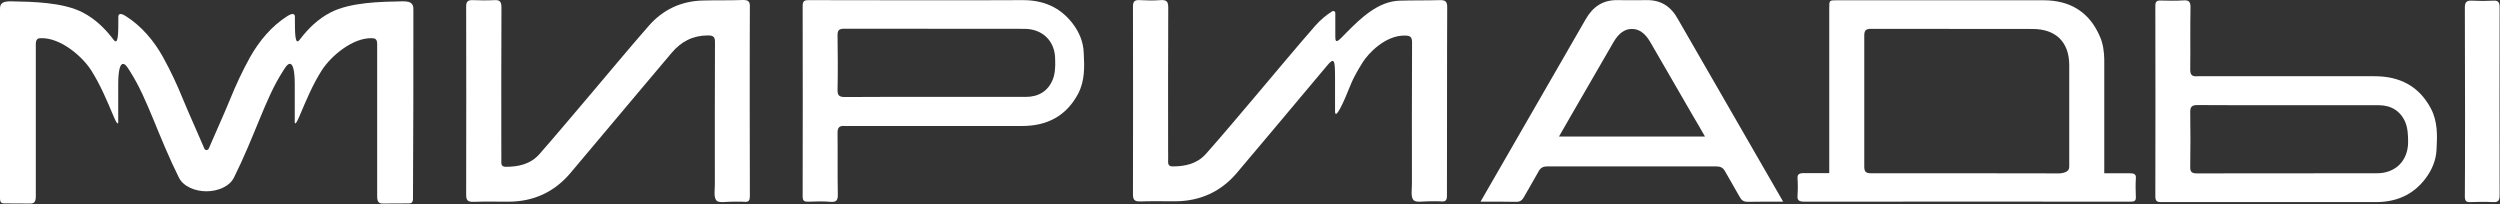 <?xml version="1.0" encoding="UTF-8"?> <svg xmlns="http://www.w3.org/2000/svg" width="1899" height="155" viewBox="0 0 1899 155" fill="none"><rect x="0" y="0" width="1899" height="155" fill="#333333" stroke="none"/><path d="M564.2 0.005C554 0.405 543.7 0.105 533.5 0.405C517.2 0.905 503.5 7.405 492.9 19.505C477.3 37.305 462.2 55.605 446.9 73.605C434.5 88.105 422.3 102.805 409.7 117.105C403.1 124.605 394 126.705 384.3 126.705C381.8 126.705 380.8 125.705 380.8 123.305C380.9 120.505 380.8 117.705 380.8 114.905C380.8 78.505 380.7 42.105 380.9 5.705C380.9 1.505 379.9 -0.195 375.5 0.105C370 0.405 364.5 0.305 359 0.105C355.3 0.005 354.1 1.305 354.1 4.905C354.2 24.405 354.2 119.705 354.1 147.805C354.1 152.105 355.2 153.405 359.6 153.305C368.5 153.005 377.4 153.205 386.3 153.205C405.4 153.105 421.1 145.905 433.4 131.305C452.2 109.005 471 86.705 489.7 64.405C496.6 56.305 503.4 48.105 510.3 40.005C517.5 31.505 526.4 26.905 537.8 26.905C541.8 26.905 543.2 28.005 543.1 32.205C542.9 68.105 543 104.105 543 140.005C543 144.205 542 149.805 544.2 152.305C546.1 154.405 552 153.105 556.1 153.205C559.2 153.305 562.3 153.005 565.4 153.305C568.9 153.605 569.6 152.105 569.6 148.905C569.5 133.705 569.4 29.405 569.6 5.505C569.8 1.205 568.5 -0.095 564.2 0.005Z" fill="white"></path><path d="M814.9 18.005C805.3 5.405 792.4 0.005 776.7 0.105C750.9 0.305 643 0.205 614.8 0.105C611.9 0.105 609.7 0.105 609.7 4.205C609.8 52.605 609.8 100.905 609.7 149.305C609.7 152.605 611 153.305 613.9 153.205C619.5 153.005 625.2 152.805 630.8 153.305C635.5 153.705 636.5 151.905 636.4 147.605C636.1 132.105 636.4 116.505 636.2 101.005C636.1 96.805 637.7 95.405 641.6 95.705C643.1 95.805 644.6 95.705 646 95.705C689.4 95.705 732.9 95.705 776.3 95.705C795.2 95.705 809.8 88.305 818.9 71.305C824.1 61.405 823.8 50.805 823.2 40.105C822.9 31.805 819.8 24.505 814.9 18.005ZM799.6 60.605C796 69.305 788.8 73.605 779.2 73.605C756.4 73.605 664.8 73.505 641.8 73.705C637.6 73.705 636.1 72.605 636.2 68.205C636.5 54.505 636.4 40.705 636.2 26.905C636.1 23.105 637.3 21.805 641.2 21.805C686.8 21.905 732.5 21.805 778.1 21.905C792.1 21.905 801.6 31.405 801.5 45.305C801.7 50.505 801.5 56.005 799.6 60.605Z" fill="white"></path><path d="M1250.3 0.105C1246.8 0.205 1232.6 0.205 1229 0.105C1217.7 -0.195 1210 5.005 1204.5 14.605C1181 55.505 1128.1 147.005 1124.6 153.205C1134.4 153.205 1142.9 153.105 1151.5 153.305C1154.4 153.405 1156.1 152.305 1157.5 149.805C1161.2 143.205 1165.1 136.805 1168.7 130.205C1170.2 127.405 1172.2 126.405 1175.4 126.405C1196.8 126.405 1282.3 126.405 1303.7 126.405C1306.9 126.405 1308.9 127.405 1310.4 130.205C1314 136.805 1318 143.205 1321.6 149.805C1323 152.305 1324.7 153.305 1327.6 153.305C1336.1 153.105 1344.7 153.205 1354.5 153.205C1351 147.005 1298.1 55.505 1274.6 14.605C1269.3 4.905 1261.6 -0.195 1250.3 0.105ZM1295.1 103.705C1276.4 103.705 1202.9 103.705 1184.2 103.705C1187.6 97.805 1190.5 92.805 1193.4 87.705C1204.2 69.005 1215 50.405 1225.8 31.705C1229.6 25.205 1234.3 21.905 1239.6 22.005C1244.9 21.905 1249.6 25.205 1253.4 31.705C1264.2 50.305 1275 69.005 1285.8 87.705C1288.8 92.805 1291.8 97.805 1295.1 103.705Z" fill="white"></path><path d="M1617.5 131.605C1614.4 131.605 1607.7 131.605 1598.4 131.605C1598.4 131.005 1598.4 130.305 1598.4 129.405C1598.4 128.105 1598.4 46.505 1598.4 45.205C1598.3 39.405 1597.5 33.205 1595.2 28.005C1587.3 9.305 1572.6 0.205 1552.3 0.205C1525 0.205 1424.4 0.205 1395.4 0.205C1389.5 0.205 1389.5 0.205 1389.5 6.005C1389.5 17.905 1389.5 96.505 1389.5 131.505C1380.2 131.505 1373.5 131.505 1370.3 131.505C1366.7 131.505 1365.2 132.305 1365.4 135.505C1365.7 139.805 1365.7 144.205 1365.4 148.505C1365.1 152.105 1366.4 153.205 1370.8 153.205C1393.4 153.105 1614.8 153.105 1618.3 153.205C1621.4 153.205 1622.5 152.505 1622.4 149.705C1622.2 145.005 1622.1 140.305 1622.4 135.605C1622.7 132.305 1621.2 131.605 1617.5 131.605ZM1571.8 126.605C1571.8 129.905 1569.2 131.205 1564.8 131.705C1559.9 131.705 1444.2 131.505 1421.3 131.605C1417.6 131.605 1416.1 130.705 1416.1 126.605C1416.1 119.205 1416.1 34.405 1416.1 26.905C1416.1 22.905 1417.6 21.905 1421.3 21.905C1444.3 22.005 1522.1 21.905 1543.9 22.005C1561.7 22.005 1571.8 32.005 1571.8 49.605C1571.8 58.805 1571.8 117.605 1571.8 126.605Z" fill="white"></path><path d="M1099.3 5.605C1099.3 1.305 1098.1 0.005 1093.8 0.105C1083.6 0.405 1073.4 0.205 1063.2 0.505C1047 1.005 1034 13.405 1022.7 24.805C1017.5 30.005 1014.3 34.305 1014.3 28.205V9.805C1014.3 8.705 1013.1 8.005 1012.1 8.505C1007.4 11.405 1003.1 15.005 999.2 19.405C983.6 37.205 968.6 55.405 953.3 73.405C941 87.905 928.8 102.505 916.1 116.805C909.5 124.305 900.5 126.405 890.8 126.405C888.3 126.405 887.3 125.405 887.3 123.005C887.4 120.205 887.3 117.405 887.3 114.605C887.3 78.305 887.2 42.005 887.4 5.705C887.4 1.405 886.3 -0.295 881.4 0.105C876.3 0.505 871.1 0.405 865.9 0.105C861.9 -0.195 860.6 1.105 860.6 4.905C860.7 24.405 860.7 119.505 860.6 147.505C860.6 151.705 861.7 153.105 866.1 153.005C875 152.705 883.8 152.905 892.7 152.905C911.7 152.805 927.5 145.605 939.7 131.105C958.5 108.905 977.2 86.605 995.9 64.305C1001 58.305 1003 55.905 1008 49.905C1013.5 43.305 1014.1 45.305 1014.1 59.105V28.305C1014.1 31.005 1014.1 74.605 1014.1 84.405C1014.1 91.505 1019.8 78.905 1021.7 74.605C1026 64.705 1026.6 60.805 1035.2 47.205C1039.1 40.905 1052.1 26.705 1067.3 27.005C1071.3 27.105 1072.6 28.105 1072.6 32.205C1072.4 68.105 1072.5 103.905 1072.5 139.805C1072.5 144.005 1071.5 149.605 1073.7 152.005C1075.6 154.105 1081.5 152.805 1085.6 152.905C1088.7 153.005 1091.8 152.705 1094.9 153.005C1098.3 153.305 1099.1 151.805 1099.1 148.605C1099.2 133.405 1099.1 29.305 1099.3 5.605Z" fill="white"></path><path d="M1803.8 57.905C1760.4 57.905 1716.9 57.905 1673.5 57.905C1672 57.905 1670.5 57.805 1669.1 57.905C1665.1 58.305 1663.6 56.805 1663.7 52.605C1663.9 37.105 1663.6 21.505 1663.9 6.005C1664 1.605 1663 -0.095 1658.3 0.305C1652.7 0.705 1647 0.505 1641.4 0.405C1638.5 0.305 1637.2 1.105 1637.2 4.305C1637.3 52.705 1637.3 101.005 1637.2 149.405C1637.2 153.505 1639.4 153.505 1642.3 153.505C1670.5 153.505 1778.4 153.405 1804.2 153.505C1819.9 153.605 1832.9 148.205 1842.4 135.605C1847.3 129.105 1850.4 121.805 1850.8 113.605C1851.4 102.905 1851.7 92.305 1846.5 82.405C1837.4 65.305 1822.7 57.905 1803.8 57.905ZM1805.6 131.605C1760 131.705 1714.3 131.605 1668.7 131.705C1664.7 131.705 1663.6 130.405 1663.7 126.605C1663.9 112.905 1663.9 99.105 1663.7 85.305C1663.6 80.905 1665.1 79.805 1669.3 79.805C1692.3 80.005 1783.9 79.905 1806.7 79.905C1816.3 79.905 1823.5 84.305 1827.1 92.905C1829 97.505 1829.2 103.005 1829.2 108.105C1829.1 122.105 1819.6 131.605 1805.6 131.605Z" fill="white"></path><path d="M1898.7 5.606C1898.7 1.806 1897.8 0.206 1893.8 0.506C1888.5 0.806 1883.2 0.806 1878 0.506C1873.6 0.206 1872.2 1.606 1872.3 6.206C1872.5 40.005 1872.5 135.306 1872.3 149.206C1872.3 152.406 1873.2 153.706 1876.5 153.506C1882.2 153.306 1887.9 153.206 1893.6 153.506C1897.8 153.806 1898.7 152.106 1898.7 148.206C1898.6 124.606 1898.6 29.506 1898.7 5.606Z" fill="white"></path><path d="M314 7.405C314 6.105 314 4.705 313.3 3.605C312 1.205 308.7 1.005 305.9 1.005C289 1.305 266.2 1.705 251.2 9.405C241.8 14.205 234.1 21.605 227.7 30.105C224 35.005 224 25.505 224 12.905C224 12.905 224.5 8.305 218.3 12.205C206.3 19.805 196.9 31.105 189.9 43.505C183.9 54.405 179.4 64.105 174.7 75.605C170.4 86.105 165.7 96.405 161.2 106.805C160.3 108.805 159.5 110.805 158.6 112.805C158.3 113.505 157.6 113.905 156.9 114.005C156.2 114.005 155.5 113.605 155.2 112.805C154.3 110.805 153.5 108.805 152.6 106.805C148.2 96.405 143.4 86.105 139.1 75.605C134.4 64.105 129.9 54.405 123.9 43.505C117 31.005 107.5 19.805 95.5 12.205C89.4 8.305 89.9 12.905 89.9 12.905C89.9 25.505 89.9 35.005 86.2 30.105C79.8 21.605 72.1 14.205 62.7 9.405C47.7 1.705 24.9 1.305 8 1.005C5.3 1.005 2 1.205 0.6 3.605C-1.54972e-06 4.705 0 6.105 0 7.405C0 55.005 0 102.805 0 150.405C0 151.705 0.1 153.205 1.1 154.005C1.8 154.505 2.8 154.505 3.6 154.505C10 154.505 16.4 154.505 22.7 154.605C23.6 154.605 24.6 154.605 25.4 154.105C27 153.205 27.2 151.005 27.2 149.105V33.705C27.2 32.305 27.3 30.805 28.3 29.805C29 29.105 30.1 29.005 31.1 29.005C45.6 28.505 62.1 42.305 69.2 53.305C76.2 64.305 81.3 76.505 86.3 88.405C90.5 98.405 89.8 91.305 89.8 91.305V64.305C89.8 41.305 96 50.005 96.6 50.905C97.9 52.705 97.8 52.705 98.9 54.405C105.9 65.405 111 77.505 116 89.505C122.3 104.805 128.5 120.105 135.9 134.905C139.4 141.905 148.4 145.205 156.5 145.305H156.6C156.7 145.305 156.7 145.305 156.8 145.305C156.9 145.305 156.9 145.305 157 145.305H157.1C165.2 145.205 174.2 141.905 177.7 134.905C185.1 120.105 191.3 104.805 197.6 89.505C202.6 77.505 207.7 65.305 214.7 54.405C215.8 52.705 215.7 52.705 217 50.905C217.7 49.905 223.9 41.205 223.9 64.405V91.305C223.9 91.305 223.2 98.405 227.4 88.405C232.5 76.405 237.5 64.205 244.5 53.305C251.6 42.305 268.1 28.505 282.6 29.005C283.6 29.005 284.7 29.205 285.4 29.805C286.4 30.705 286.5 32.305 286.5 33.705V149.105C286.5 151.005 286.7 153.205 288.3 154.105C289.1 154.605 290.1 154.605 291 154.605C297.4 154.605 303.8 154.605 310.1 154.505C311 154.505 311.9 154.505 312.6 154.005C313.7 153.205 313.7 151.705 313.7 150.405C314 102.805 314 55.005 314 7.405Z" fill="white"></path></svg> 